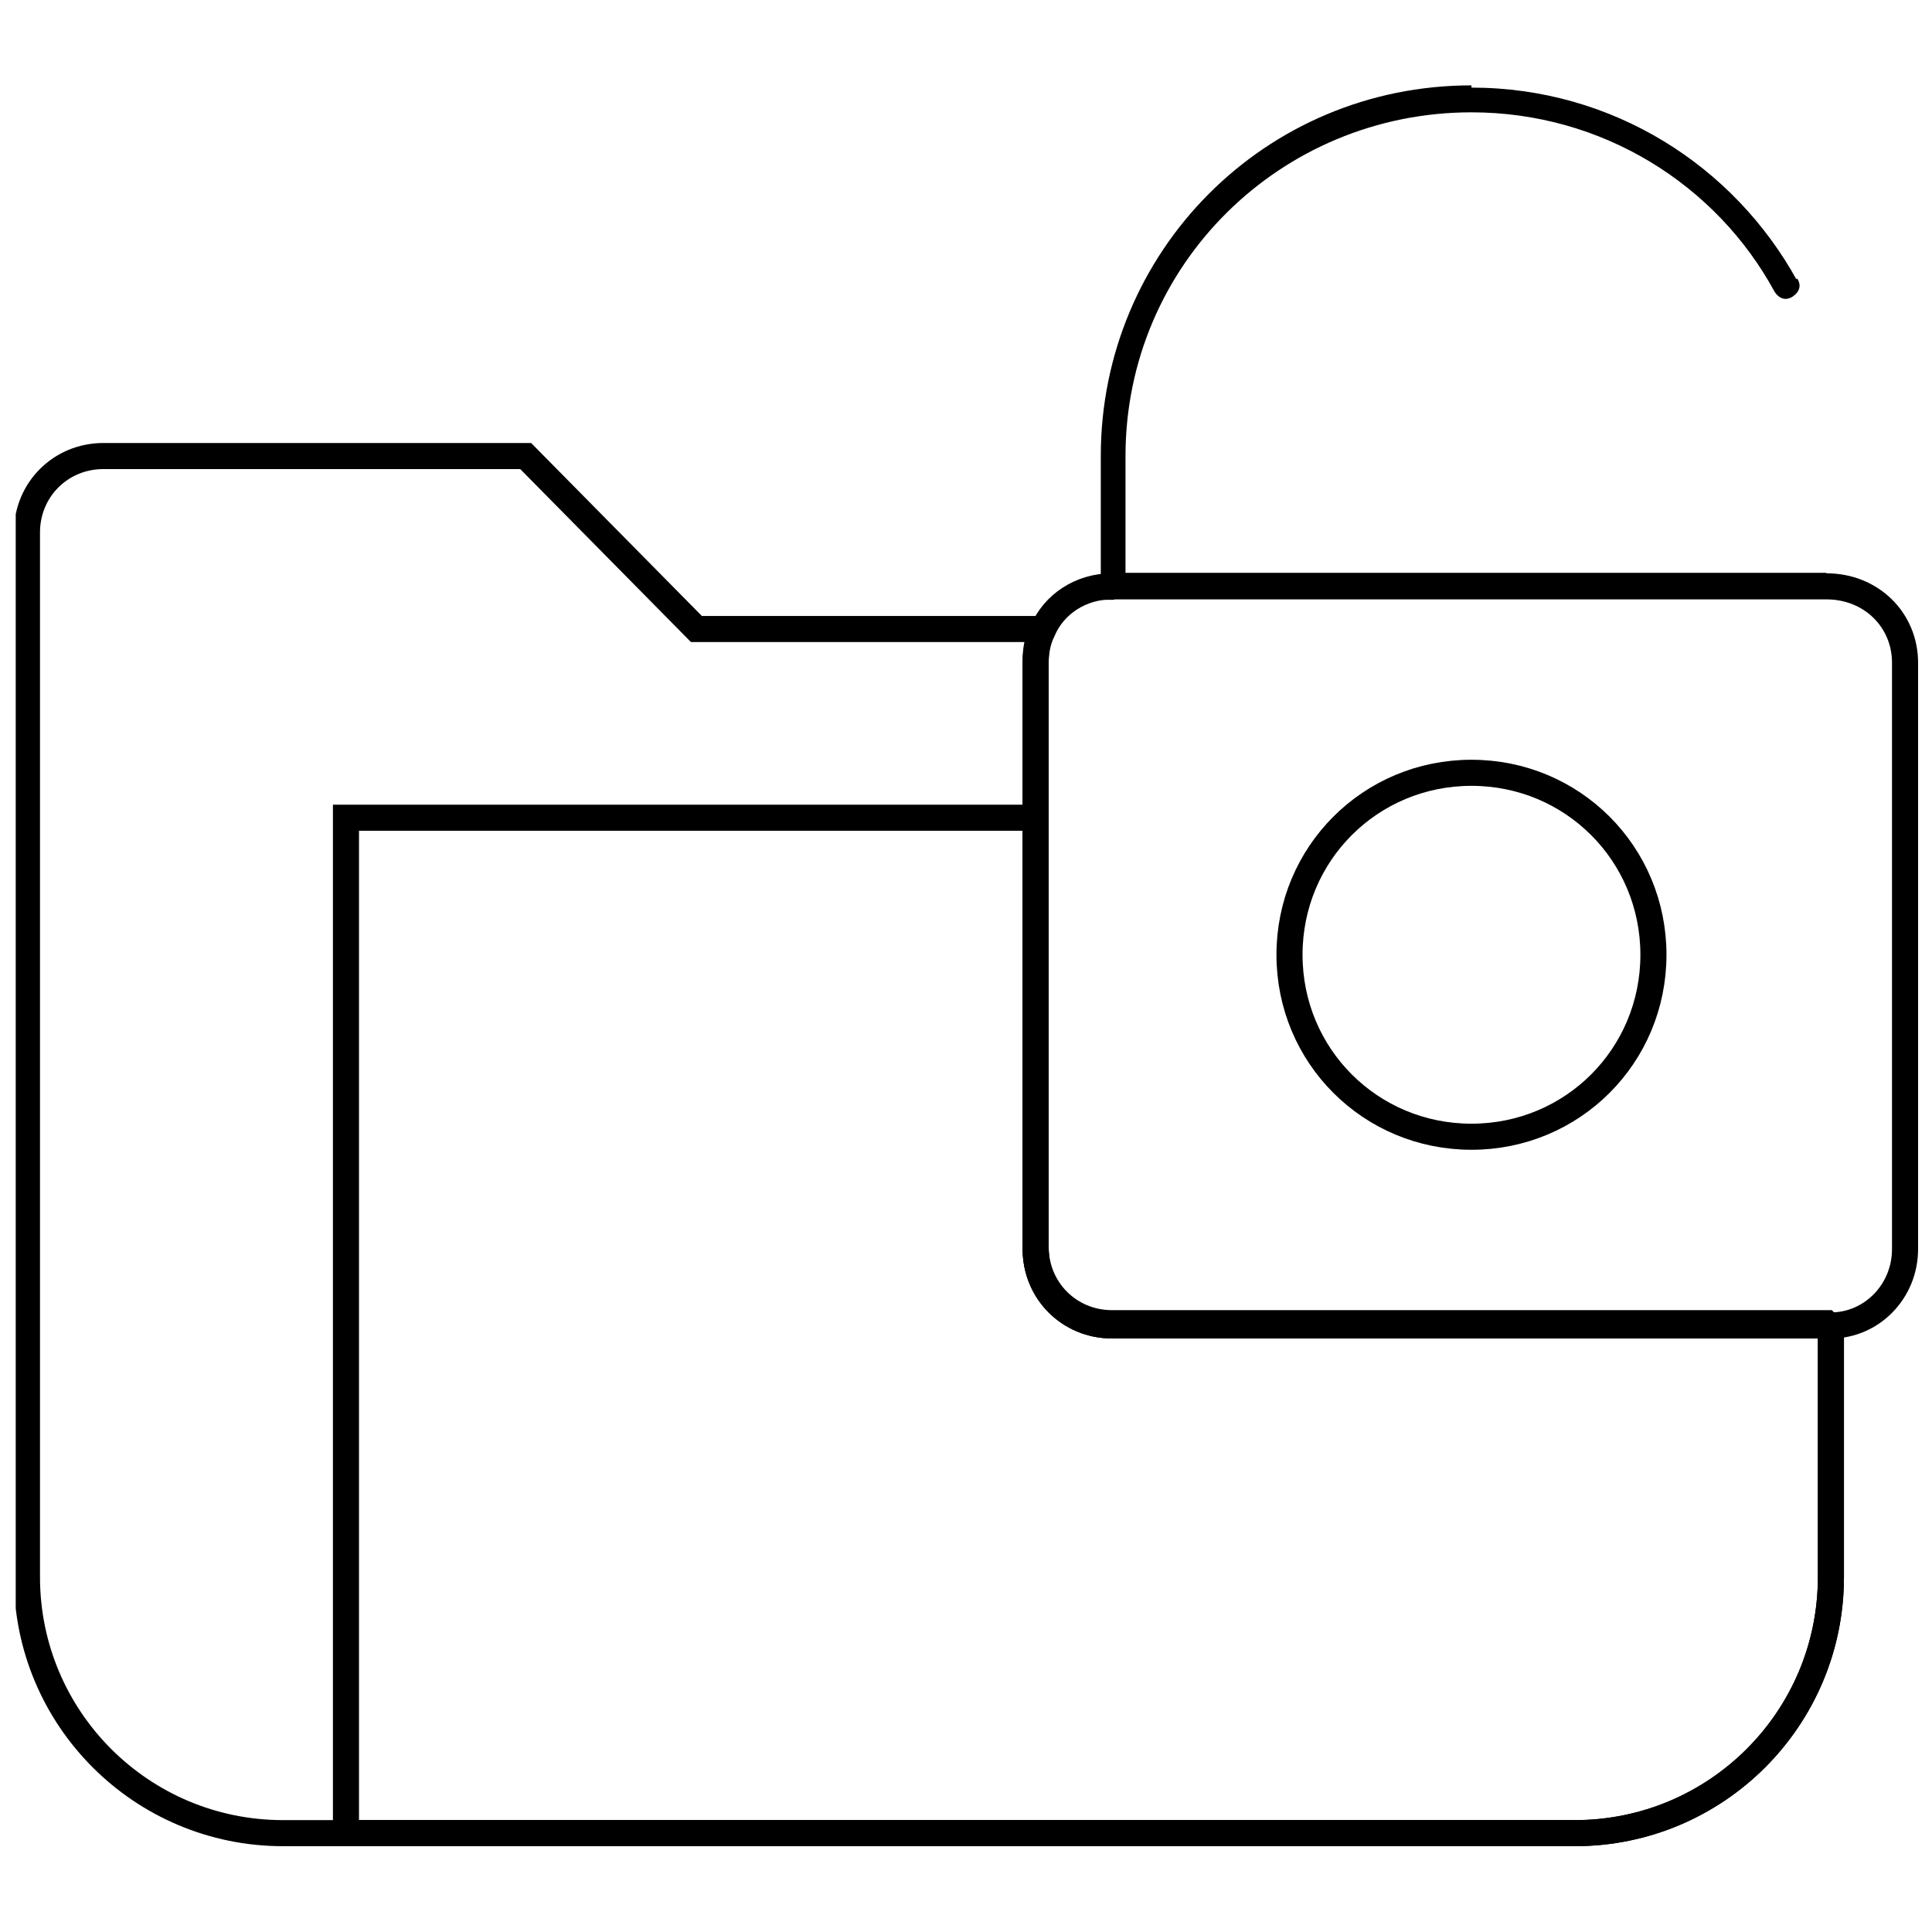 <?xml version="1.0" encoding="utf-8"?>
<!-- Generator: Adobe Illustrator 27.4.1, SVG Export Plug-In . SVG Version: 6.00 Build 0)  -->
<svg version="1.1" id="Layer_1" xmlns="http://www.w3.org/2000/svg" xmlns:xlink="http://www.w3.org/1999/xlink" x="0px" y="0px"
	 viewBox="0 0 86 86" style="enable-background:new 0 0 86 86;" xml:space="preserve">
<style type="text/css">
	.st0{clip-path:url(#SVGID_00000178182722415469230140000001875496151782485929_);}
	.st1{fill:none;stroke:#000000;stroke-width:1.161;stroke-miterlimit:10;}
</style>
<g>
	<defs>
		<rect id="SVGID_1_" x="0.7" y="3.8" width="84.7" height="78.4"/>
	</defs>
	<clipPath id="SVGID_00000086655627083203378190000000042625661377545143_">
		<use xlink:href="#SVGID_1_"  style="overflow:visible;"/>
	</clipPath>
	<g style="clip-path:url(#SVGID_00000086655627083203378190000000042625661377545143_);">
		<path class="st1" d="M81.5,59v11.2c0,6.3-5.1,11.4-11.4,11.4H15.4V36.4h30.7v19.2c0,1.9,1.5,3.4,3.4,3.4h31.8
			C81.4,59,81.4,59,81.5,59z"/>
		<path class="st1" d="M81.5,59v11.2c0,6.3-5.1,11.4-11.4,11.4H12.6c-6.3,0-11.4-5.1-11.4-11.4V23.7c0-1.9,1.5-3.4,3.4-3.4h18.8
			L31,28h15.4c-0.2,0.4-0.3,0.9-0.3,1.4v26.1c0,1.9,1.5,3.4,3.4,3.4h31.8C81.4,59,81.4,59,81.5,59z"/>
		<path class="st1" d="M84.8,29.5v26.1c0,1.9-1.5,3.4-3.3,3.4c0,0-0.1,0-0.1,0H49.5c-1.9,0-3.4-1.5-3.4-3.4V29.5
			c0-0.5,0.1-1,0.3-1.4c0.5-1.2,1.7-2,3.1-2h31.8C83.3,26.1,84.8,27.6,84.8,29.5z"/>
		<path class="st1" d="M65.5,50.6c4.5,0,8.1-3.6,8.1-8.1c0-4.5-3.6-8.1-8.1-8.1s-8.1,3.6-8.1,8.1C57.4,47,61,50.6,65.5,50.6z"/>
		<path d="M49.5,26.1H49v0.6h0.6V26.1z M79,13c0.2,0.3,0.5,0.4,0.8,0.2c0.3-0.2,0.4-0.5,0.2-0.8L79,13z M81.4,25.5H49.5v1.1h31.8
			V25.5z M50.1,26.1v-5.8H49v5.8H50.1z M50.1,20.3C50.1,11.8,57,5,65.5,5V3.8C56.3,3.8,49,11.2,49,20.3H50.1z M65.5,5
			c5.8,0,10.9,3.2,13.5,8l1-0.5c-2.8-5.1-8.2-8.6-14.5-8.6V5z"/>
	</g>
</g>
</svg>

